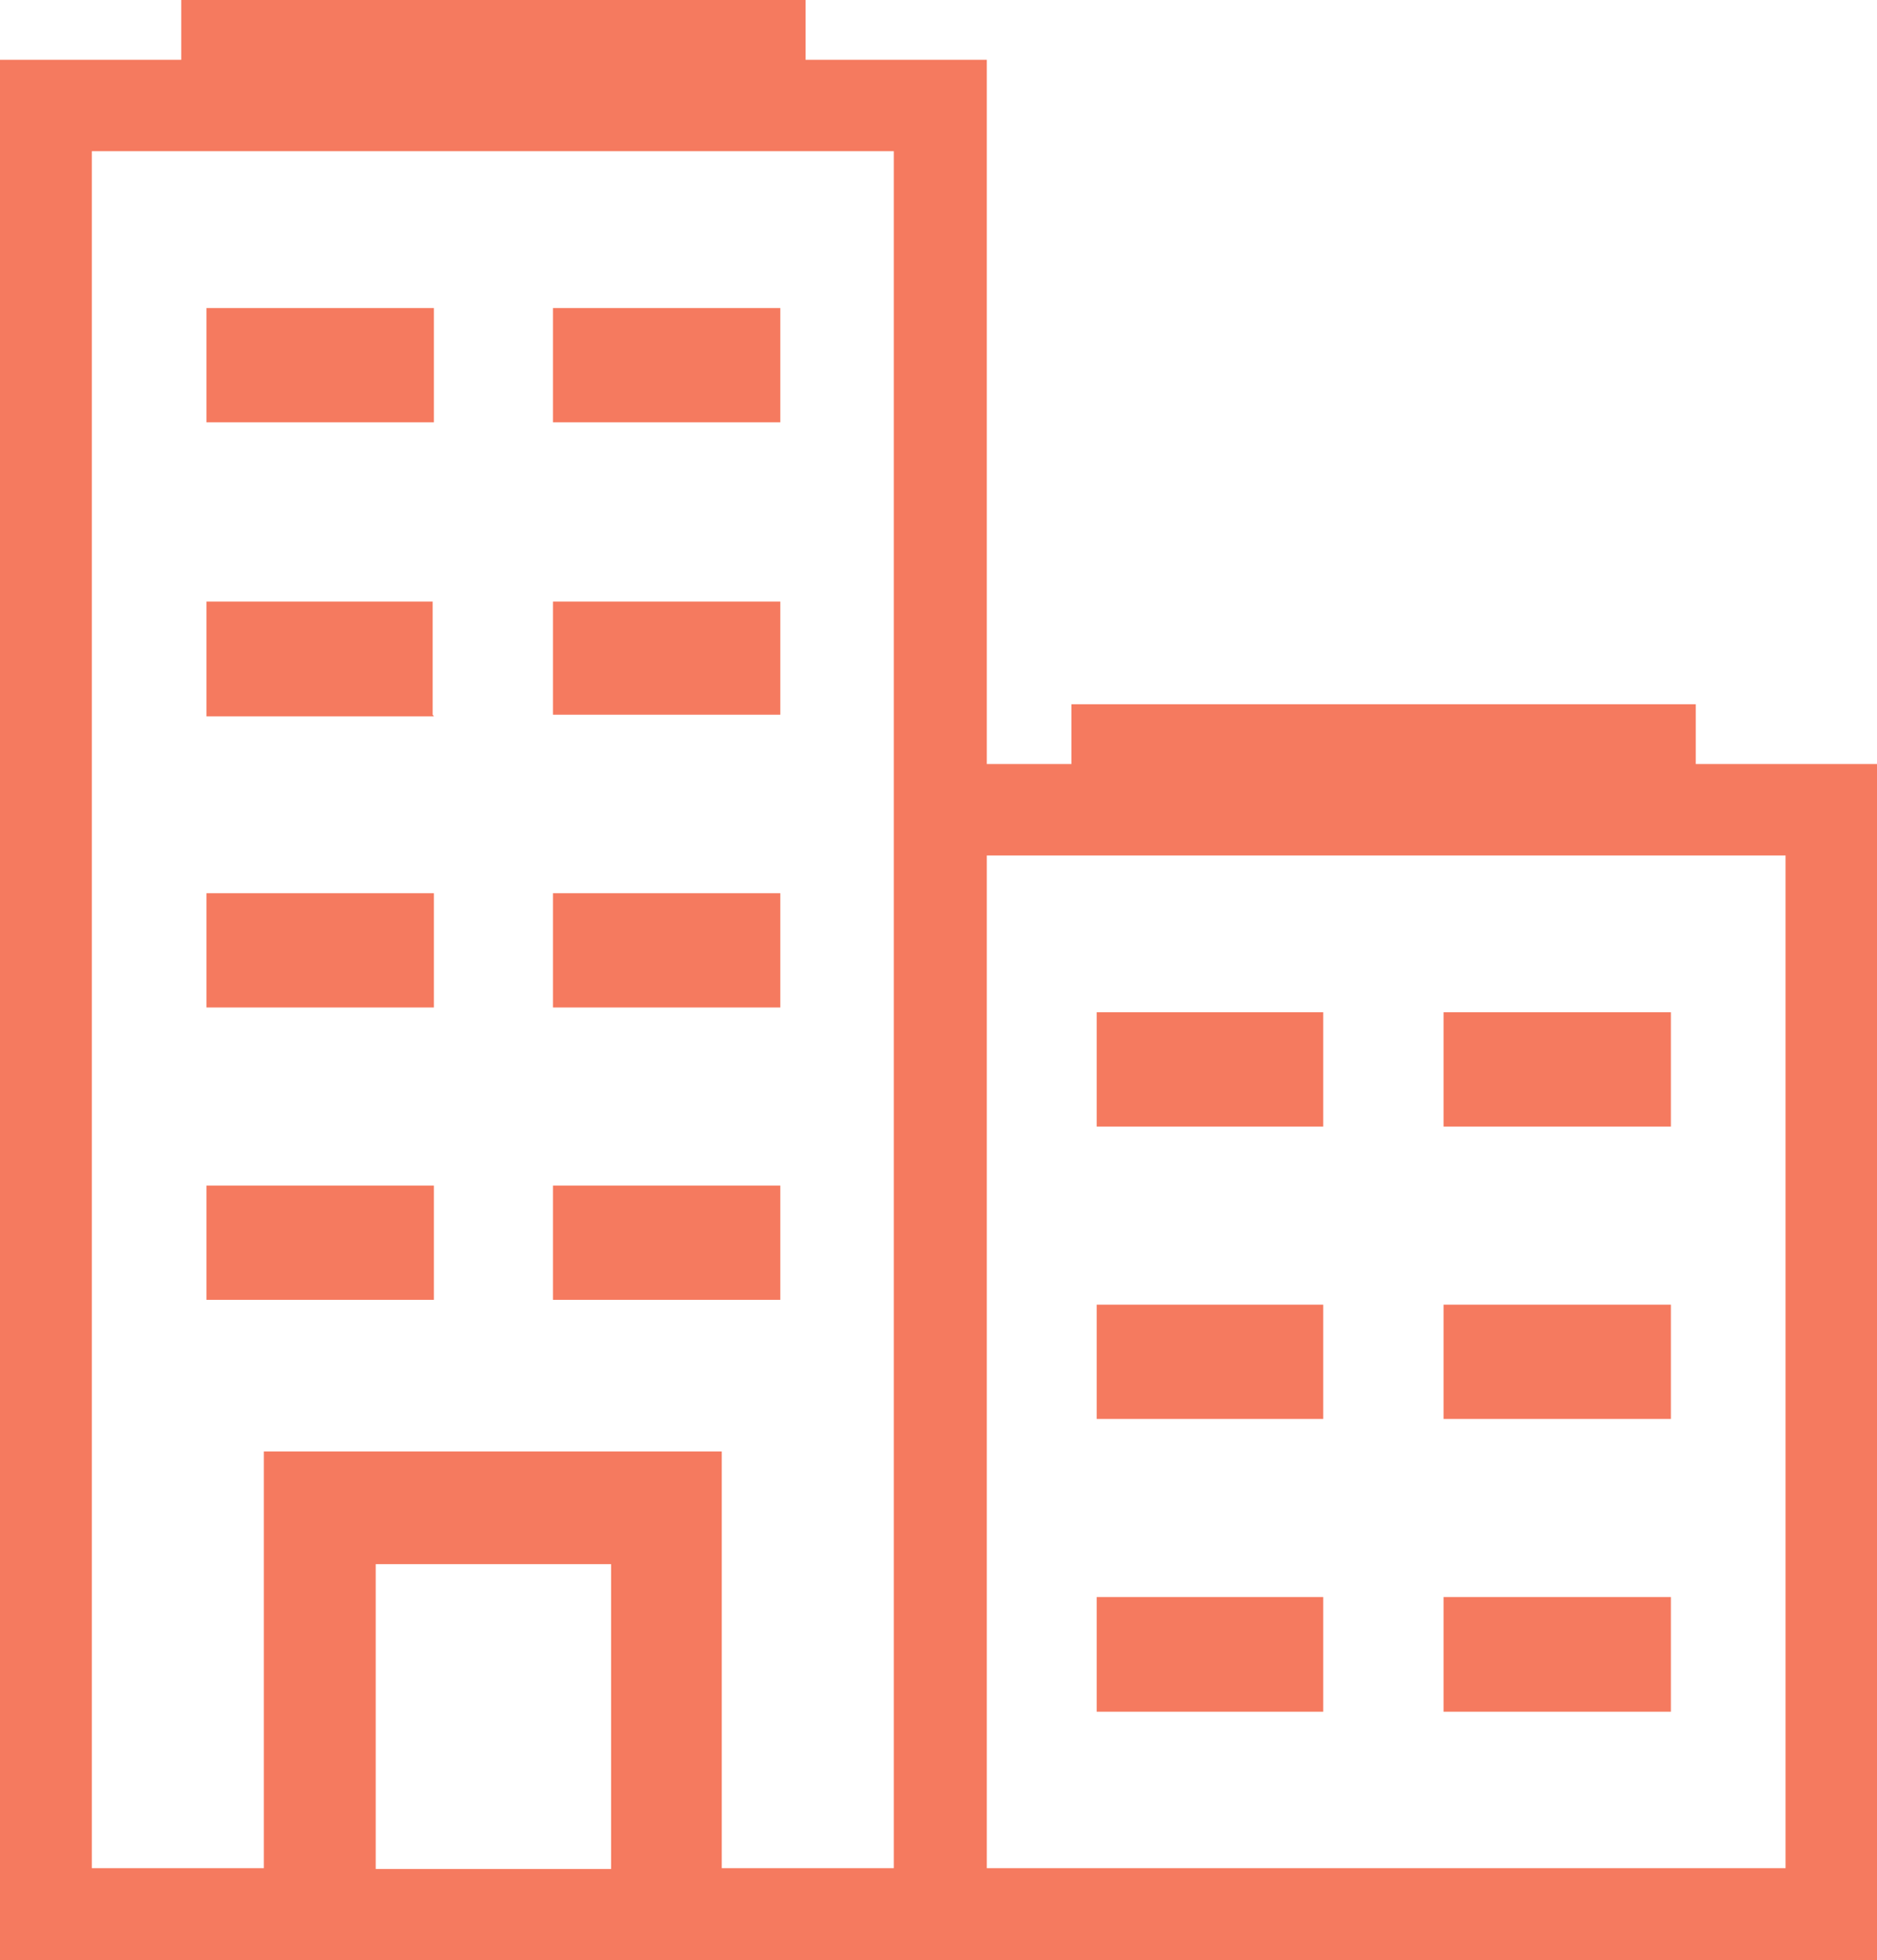 <svg xmlns="http://www.w3.org/2000/svg" viewBox="0 0 46.81 48.87" width="46.81" height="48.87"><g data-name="レイヤー 2"><path fill="#f57a5f" d="M9.37 39h5.87v7.6H9.37Zm15.24-17.67h19.92v25.25H24.61ZM0 1.49v47.38h46.81V19.05h-4.52v-1.49H26.72v1.49h-2.11V1.49h-4.52V0H4.52v1.49Zm33 23.75h-5.65v2.85H33Zm3 0v2.85h5.67v-2.85Zm5.67 7.29H36v2.85h5.67ZM33 35.38v-2.85h-5.65v2.85Zm0 4.44h-5.65v2.86H33Zm3 0v2.86h5.67v-2.86Zm-16.54-7.41v-2.85h-5.67v2.85ZM5.15 25.12h5.67v-2.85H5.15Zm8.64-2.85v2.85h5.67v-2.85Zm0-4.45h5.67V15h-5.67Zm-3 0V15H5.15v2.86h5.67Zm-5.64-7.29h5.67V7.68H5.15Zm8.64-2.85v2.85h5.67V7.68Zm-3 21.88H5.15v2.85h5.67v-2.85ZM2.29 3.77h20v42.81H18V36.19H6.58v10.39H2.29Z" style="fill-rule:evenodd" data-name="レイヤー 1"/></g></svg>